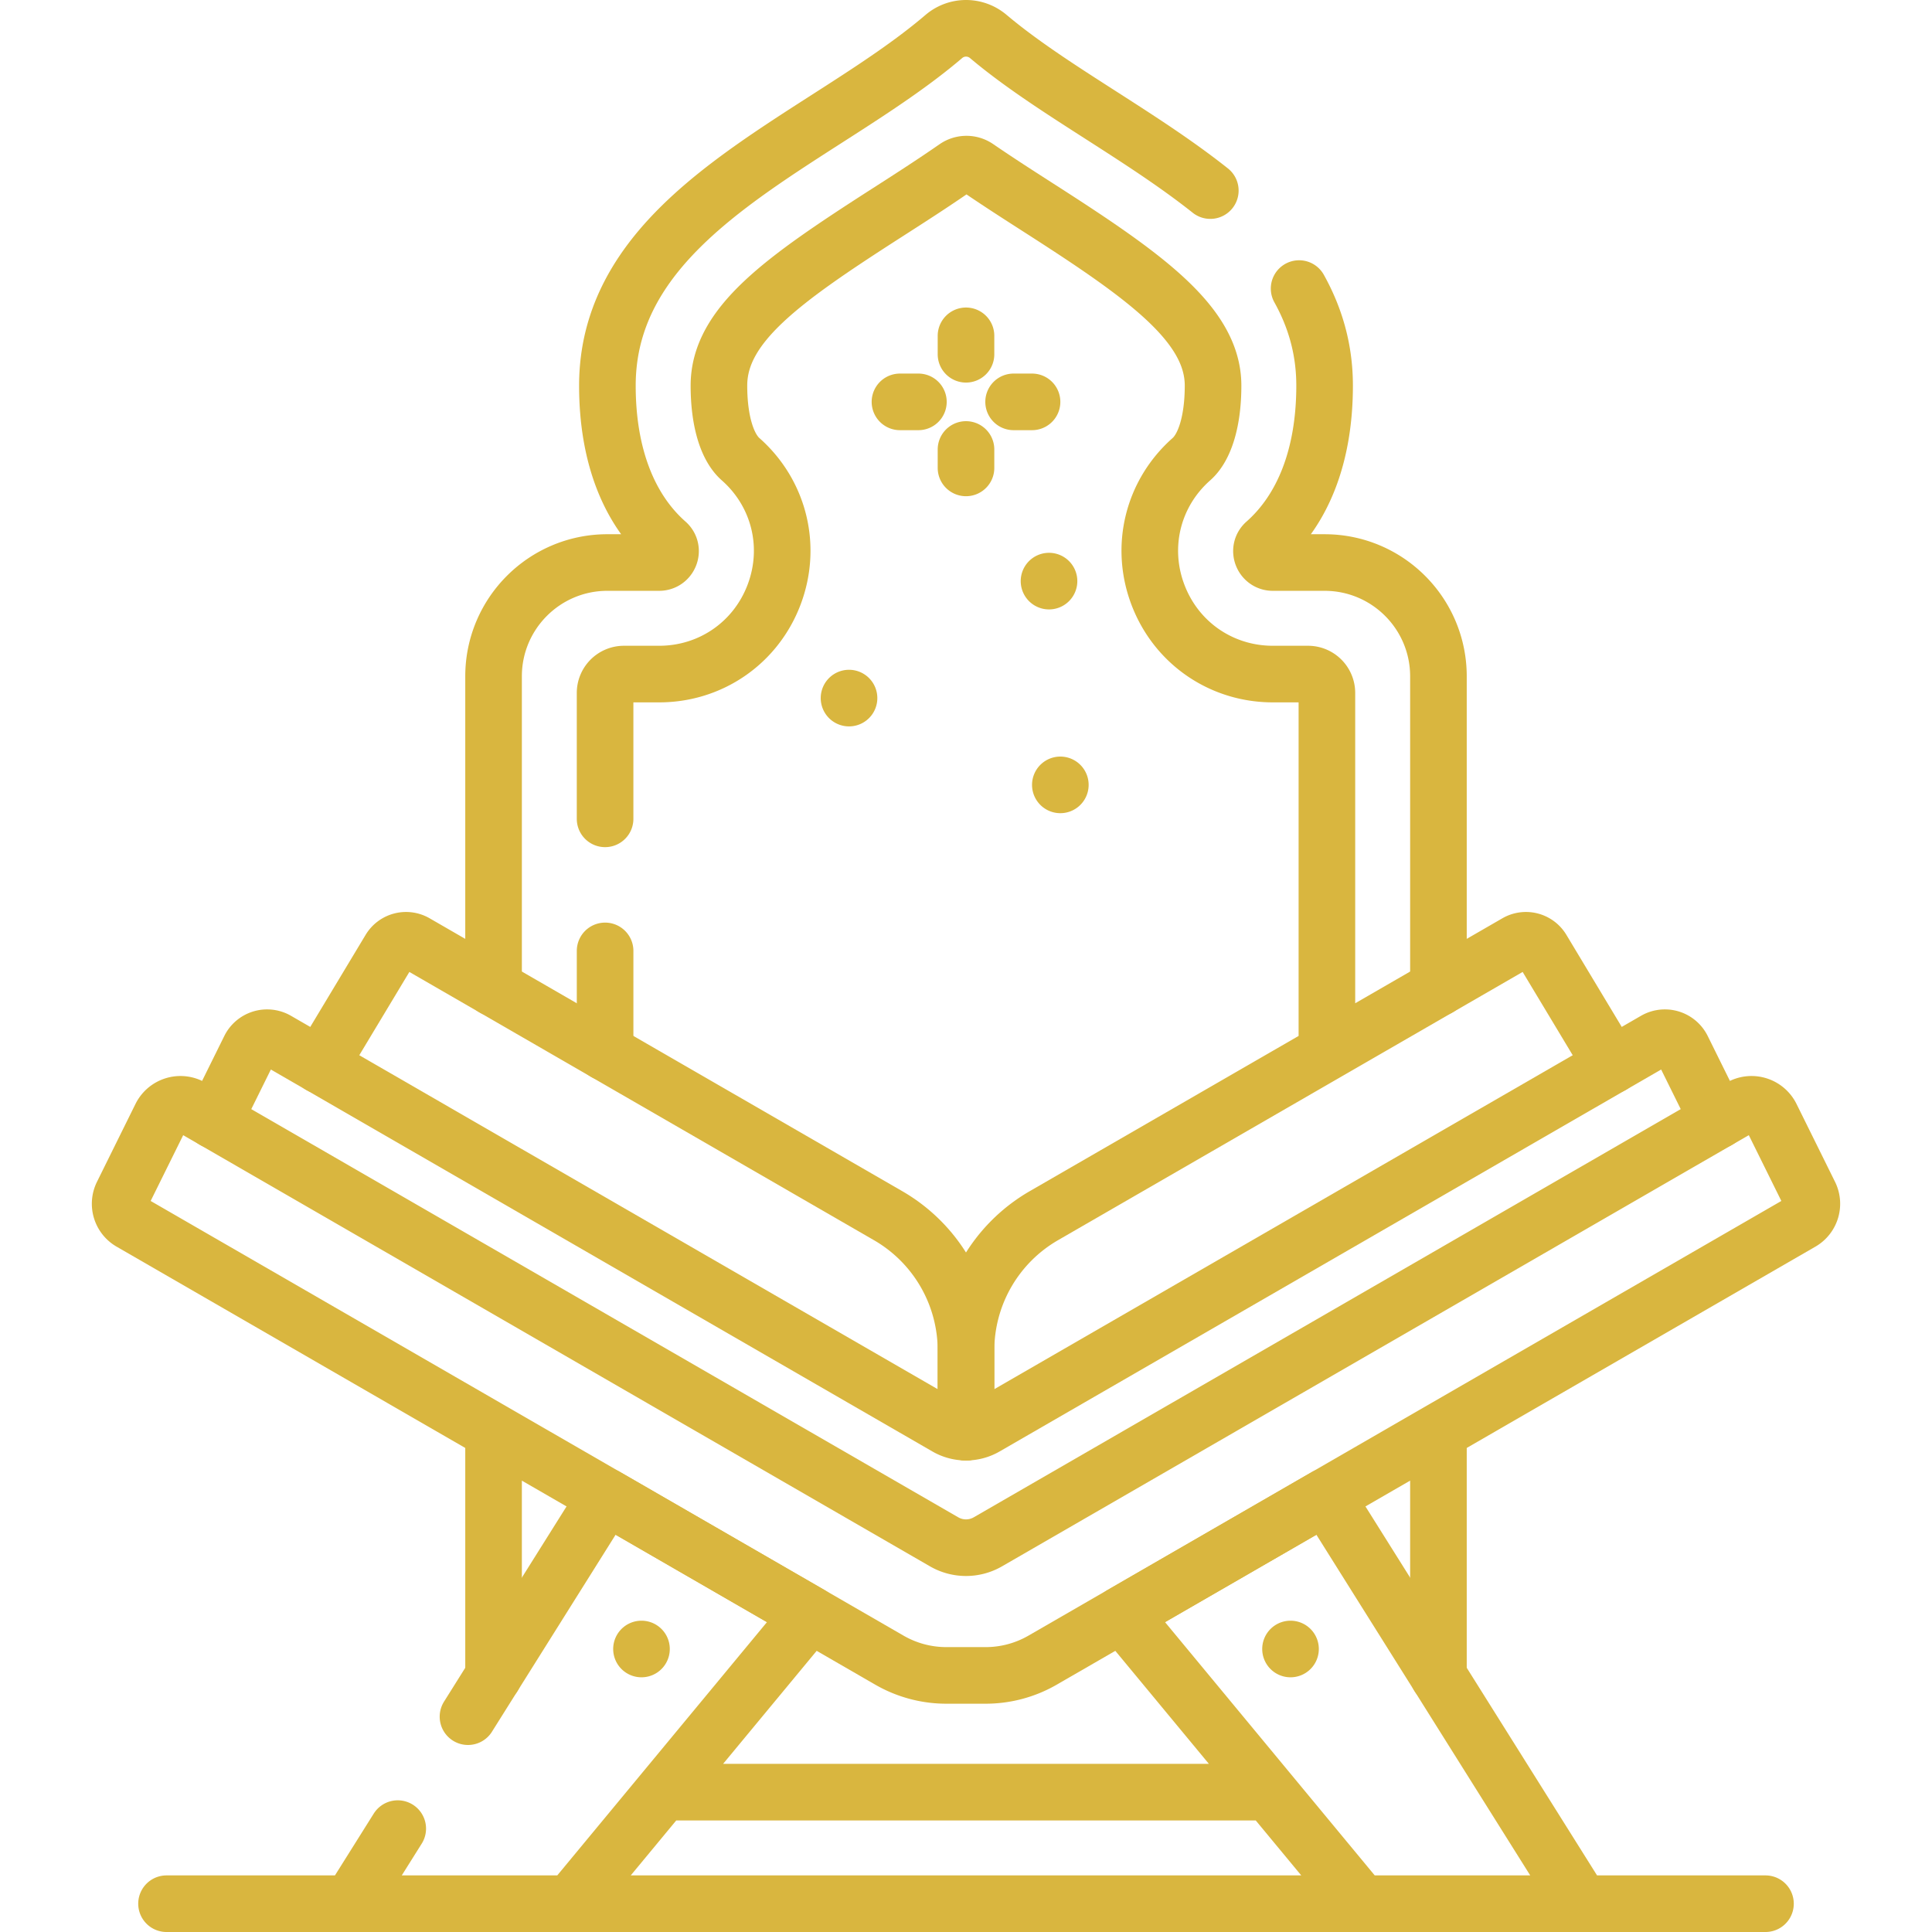 <svg xmlns="http://www.w3.org/2000/svg" version="1.1" width="512" height="512" viewBox="0 0 512 512" class=""><g><path d="M175.683 474.941h160.634M351.643 278.864v-95.229a5 5 0 0 0-5-5h-9.324c-13.672 0-25.632-8.265-30.469-21.056-4.831-12.775-1.338-26.866 8.896-35.898 3.639-3.212 5.727-10.318 5.727-19.493 0-16.275-18.154-29.131-45.849-46.887-5.537-3.551-11.168-7.161-16.655-10.923a5.022 5.022 0 0 0-5.715.017c-6.006 4.169-12.166 8.12-18.217 12.002-27.696 17.768-44.513 29.716-44.513 45.791 0 9.175 2.088 16.281 5.726 19.492 10.235 9.033 13.728 23.124 8.897 35.899-4.837 12.791-16.797 21.056-30.469 21.056h-9.324a5 5 0 0 0-5 5V217M160.357 252v26.864M256 89v4.884M256 119.116V124M238.5 106.5h4.884M268.616 106.5h4.884M278 154h0M225 185h0M281 208h0M44.131 504.5h423.738M105.403 484.601 92.912 504.5h58.297l63.482-76.672-54.061-31.212-36.607 58.32M297.309 427.828l63.482 76.672h58.297L351.37 396.616zM342 437h0M170 437h0M427.148 282.323l-18.469-30.717a5 5 0 0 0-6.785-1.754L276.64 322.167A41.28 41.28 0 0 0 256 357.916v21.623" fill="none" stroke="#D9B63F" stroke-width="15px" stroke-linecap="round" stroke-linejoin="round" stroke-miterlimit="10" opacity="1"></path><path d="M256 379.539v-21.623a41.279 41.279 0 0 0-20.639-35.748l-125.254-72.315a5 5 0 0 0-6.785 1.754l-18.469 30.717" fill="none" stroke="#D9B63F" stroke-width="15px" stroke-linecap="round" stroke-linejoin="round" stroke-miterlimit="10" opacity="1"></path><path d="m455.251 296.909-9.413-19.036a5.16 5.16 0 0 0-7.205-2.181L261.16 378.156a10.318 10.318 0 0 1-10.32 0L73.368 275.693a5.16 5.16 0 0 0-7.205 2.181L56.75 296.91" fill="none" stroke="#D9B63F" stroke-width="15px" stroke-linecap="round" stroke-linejoin="round" stroke-miterlimit="10" opacity="1"></path><path d="M250.789 444h10.423a30.17 30.17 0 0 0 15.088-4.043L477.351 323.88a5.621 5.621 0 0 0 2.228-7.358l-10.206-20.639a5.799 5.799 0 0 0-8.098-2.452L261.8 408.599a11.599 11.599 0 0 1-11.599 0L50.725 293.431a5.799 5.799 0 0 0-8.098 2.452l-10.206 20.639a5.62 5.62 0 0 0 2.228 7.358L235.7 439.957A30.171 30.171 0 0 0 250.789 444zM130.798 379.392v64.752M381.202 444.144v-64.752M381.202 261.798v-82.554c0-16.662-13.507-30.169-30.169-30.169H337.32c-2.754 0-4.077-3.412-2.013-5.234 10.026-8.849 15.726-23.128 15.726-41.653 0-9.616-2.509-18.086-6.757-25.715M320.745 50.506c-18.788-14.925-42.392-26.965-58.831-40.837-3.428-2.893-8.396-2.896-11.806.018-32.48 27.741-89.141 46.213-89.141 92.501 0 18.525 5.7 32.805 15.726 41.653 2.065 1.822.741 5.234-2.013 5.234h-13.713c-16.662 0-30.169 13.507-30.169 30.169v82.554" fill="none" stroke="#D9B63F" stroke-width="15px" stroke-linecap="round" stroke-linejoin="round" stroke-miterlimit="10" opacity="1"></path></g></svg>
